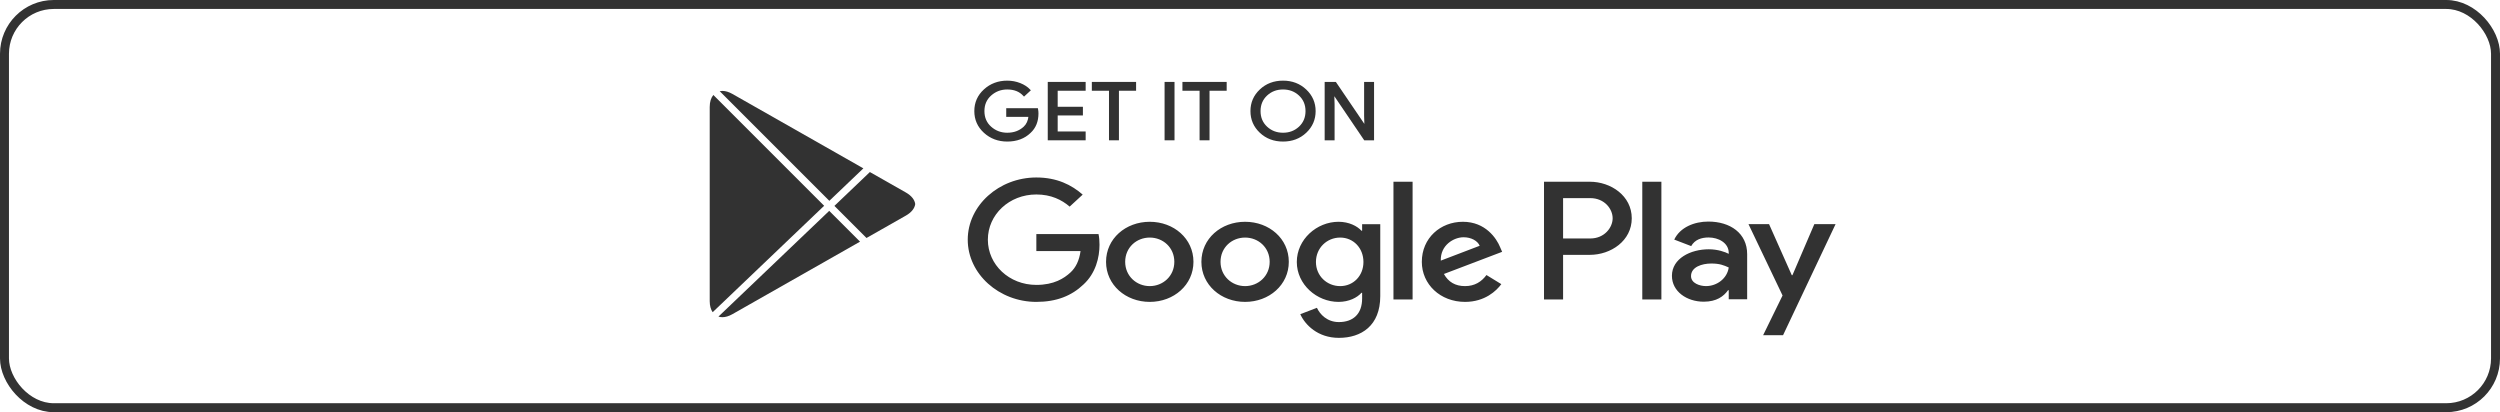 <svg width="279" height="46" viewBox="0 0 279 46" fill="none" xmlns="http://www.w3.org/2000/svg">
<rect x="0.5" y="0.5" width="278" height="45" rx="5.5" stroke="#323232"/>
<path d="M115.779 12.655C115.779 13.536 115.495 14.237 114.928 14.76C114.283 15.382 113.442 15.693 112.409 15.693C111.42 15.693 110.579 15.378 109.887 14.747C109.194 14.116 108.848 13.333 108.848 12.399C108.848 11.465 109.194 10.683 109.887 10.052C110.579 9.421 111.42 9.105 112.409 9.105C112.9 9.105 113.37 9.193 113.817 9.37C114.263 9.546 114.621 9.78 114.888 10.074L114.286 10.629C113.832 10.13 113.207 9.881 112.409 9.881C111.688 9.881 111.064 10.114 110.537 10.581C110.011 11.048 109.748 11.654 109.748 12.399C109.748 13.145 110.011 13.751 110.537 14.218C111.064 14.685 111.688 14.918 112.409 14.918C113.175 14.918 113.813 14.684 114.324 14.214C114.656 13.908 114.847 13.483 114.899 12.937H112.409V12.179H115.731C115.763 12.344 115.779 12.502 115.779 12.655Z" fill="#323232"/>
<path d="M115.779 12.655H115.665C115.664 13.516 115.39 14.184 114.847 14.686L114.846 14.687L114.845 14.687C114.221 15.288 113.418 15.587 112.409 15.588C111.446 15.587 110.641 15.285 109.967 14.672C109.296 14.058 108.964 13.309 108.963 12.399C108.964 11.489 109.296 10.74 109.967 10.127C110.641 9.514 111.446 9.211 112.409 9.21C112.886 9.21 113.339 9.295 113.771 9.466C114.204 9.637 114.546 9.862 114.801 10.142L114.889 10.074L114.808 10L114.205 10.555L114.286 10.629L114.374 10.561C113.899 10.038 113.232 9.774 112.409 9.775C111.661 9.775 111.003 10.021 110.458 10.505C109.909 10.991 109.632 11.631 109.633 12.399C109.632 13.168 109.909 13.807 110.458 14.294C111.003 14.778 111.661 15.024 112.409 15.023C113.2 15.024 113.874 14.778 114.405 14.288C114.759 13.961 114.96 13.509 115.013 12.946L115.023 12.832H112.524V12.284H115.731V12.179L115.619 12.198C115.65 12.357 115.665 12.508 115.665 12.655H115.779H115.893C115.893 12.495 115.877 12.331 115.843 12.16L115.827 12.074H112.295V12.937V13.042H114.899V12.937L114.785 12.928C114.735 13.457 114.551 13.855 114.243 14.14C113.752 14.59 113.15 14.812 112.409 14.813C111.715 14.812 111.125 14.592 110.617 14.143C110.114 13.695 109.863 13.123 109.862 12.399C109.863 11.676 110.114 11.104 110.617 10.656C111.125 10.207 111.715 9.986 112.409 9.986C113.182 9.987 113.765 10.222 114.199 10.696L114.279 10.784L114.969 10.148L115.043 10.08L114.976 10.007C114.695 9.699 114.321 9.454 113.862 9.273C113.401 9.091 112.915 9 112.409 9C111.394 8.999 110.517 9.327 109.806 9.977C109.093 10.626 108.733 11.441 108.734 12.399C108.733 13.357 109.093 14.172 109.807 14.822C110.517 15.471 111.394 15.799 112.409 15.798C113.467 15.799 114.344 15.476 115.01 14.833L114.928 14.76L115.008 14.834C115.6 14.29 115.894 13.555 115.893 12.655H115.779Z" fill="#323232"/>
<path d="M121.045 10.022H117.923V12.021H120.738V12.779H117.923V14.778H121.045V15.553H117.043V9.247H121.045V10.022Z" fill="#323232"/>
<path d="M121.044 10.022V9.917H117.809V12.126H120.624V12.674L117.809 12.674V14.883H120.93V15.448H117.157V9.352H120.93V10.022H121.044V9.917V10.022H121.159V9.247V9.142H116.929V15.658H121.159V14.778V14.673H118.037V12.884H120.852V12.021V11.916H118.037V10.127H121.159V10.022H121.044Z" fill="#323232"/>
<path d="M124.759 15.553H123.878V10.022H121.963V9.247H126.673V10.022H124.759V15.553Z" fill="#323232"/>
<path d="M124.759 15.553V15.448H123.992V9.917H122.077V9.352H126.559V9.917H124.645V15.553H124.759V15.448V15.553H124.873V10.127H126.788V9.247V9.142H121.849V10.022V10.127H123.763V15.658H124.759H124.873V15.553H124.759Z" fill="#323232"/>
<path d="M130.081 15.553V9.247H130.962V15.553H130.081Z" fill="#323232"/>
<path d="M130.081 15.553H130.196V9.352H130.848V15.448H130.081V15.553H130.196H130.081V15.658H130.962H131.076V9.142H130.081H129.967V15.658H130.081V15.553Z" fill="#323232"/>
<path d="M134.869 15.553H133.987V10.022H132.073V9.247H136.783V10.022H134.869V15.553Z" fill="#323232"/>
<path d="M134.869 15.553V15.448H134.102V9.917H132.187V9.352H136.669V9.917H134.755V15.553H134.869V15.448V15.553H134.983V10.127H136.897V9.247V9.142H131.959V10.022V10.127H133.873V15.658H134.869H134.983V15.553H134.869Z" fill="#323232"/>
<path d="M141.325 14.21C141.832 14.682 142.453 14.918 143.187 14.918C143.921 14.918 144.542 14.682 145.049 14.21C145.556 13.737 145.811 13.133 145.811 12.399C145.811 11.666 145.556 11.062 145.049 10.589C144.542 10.117 143.921 9.881 143.187 9.881C142.453 9.881 141.832 10.117 141.325 10.589C140.818 11.062 140.564 11.666 140.564 12.399C140.564 13.133 140.818 13.737 141.325 14.21ZM145.7 14.738C145.026 15.375 144.188 15.693 143.187 15.693C142.184 15.693 141.347 15.375 140.674 14.738C140 14.101 139.665 13.321 139.665 12.399C139.665 11.478 140 10.698 140.674 10.061C141.347 9.424 142.184 9.105 143.187 9.105C144.183 9.105 145.019 9.425 145.696 10.065C146.372 10.706 146.71 11.483 146.71 12.399C146.71 13.321 146.373 14.101 145.7 14.738Z" fill="#323232"/>
<path d="M141.325 14.21L141.243 14.283C141.77 14.775 142.426 15.024 143.187 15.023C143.947 15.024 144.605 14.775 145.13 14.283C145.66 13.791 145.926 13.155 145.925 12.399C145.926 11.643 145.66 11.007 145.13 10.515C144.605 10.024 143.947 9.774 143.187 9.775C142.426 9.774 141.77 10.024 141.243 10.515C140.715 11.007 140.448 11.643 140.45 12.399C140.448 13.155 140.715 13.791 141.243 14.283L141.325 14.21L141.406 14.136C140.921 13.682 140.679 13.111 140.678 12.399C140.679 11.687 140.921 11.117 141.406 10.663C141.895 10.209 142.479 9.987 143.187 9.986C143.894 9.987 144.48 10.209 144.967 10.663C145.453 11.117 145.695 11.687 145.696 12.399C145.695 13.111 145.453 13.682 144.967 14.136C144.48 14.589 143.894 14.812 143.187 14.813C142.479 14.812 141.895 14.589 141.406 14.136L141.325 14.21ZM145.7 14.737L145.619 14.664C144.964 15.282 144.162 15.587 143.187 15.588C142.211 15.587 141.41 15.282 140.756 14.664L140.753 14.661L140.756 14.664C140.102 14.045 139.78 13.298 139.779 12.399C139.78 11.501 140.102 10.754 140.756 10.134C141.41 9.517 142.211 9.211 143.187 9.21C144.156 9.211 144.955 9.518 145.614 10.139C146.27 10.761 146.595 11.507 146.596 12.399C146.595 13.298 146.271 14.045 145.619 14.664L145.7 14.737L145.782 14.81C146.475 14.156 146.825 13.344 146.824 12.399C146.825 11.46 146.474 10.649 145.778 9.992C145.082 9.332 144.21 8.999 143.187 9C142.159 8.999 141.284 9.331 140.592 9.988V9.988C139.898 10.643 139.549 11.454 139.55 12.399C139.549 13.344 139.898 14.156 140.592 14.811L140.595 14.814L140.592 14.81C141.284 15.468 142.159 15.799 143.187 15.798C144.215 15.799 145.089 15.468 145.782 14.81L145.7 14.737Z" fill="#323232"/>
<path d="M147.946 15.553V9.247H149.018L152.35 14.153H152.388L152.35 12.938V9.247H153.231V15.553H152.312L148.826 10.41H148.788L148.826 11.625V15.553H147.946Z" fill="#323232"/>
<path d="M147.946 15.553H148.06V9.352H148.955L152.286 14.258H152.387H152.505L152.463 12.936V9.352H153.116V15.448H152.375L148.889 10.305H148.788H148.671L148.712 11.627V15.448H147.946V15.553H148.06H147.946V15.658H148.826H148.94V11.624L148.902 10.407L148.788 10.41V10.515H148.826V10.41L148.729 10.466L152.248 15.658H153.231H153.345V9.142H152.349H152.235V12.939L152.273 14.155L152.387 14.153V14.048H152.349V14.153L152.446 14.097L149.081 9.142H147.946H147.832V15.658H147.946V15.553Z" fill="#323232"/>
<path d="M183.279 33.42H185.411V20.281H183.279V33.42ZM202.48 25.014L200.036 30.711H199.963L197.427 25.014H195.131L198.934 32.976L196.766 37.405H198.99L204.85 25.014H202.48ZM190.391 31.928C189.692 31.928 188.718 31.607 188.718 30.812C188.718 29.798 189.932 29.409 190.978 29.409C191.916 29.409 192.356 29.595 192.926 29.849C192.76 31.066 191.621 31.928 190.391 31.928ZM190.648 24.727C189.104 24.727 187.506 25.352 186.845 26.738L188.737 27.465C189.141 26.738 189.894 26.502 190.684 26.502C191.787 26.502 192.908 27.11 192.926 28.192V28.327C192.54 28.125 191.714 27.82 190.703 27.82C188.663 27.82 186.587 28.851 186.587 30.778C186.587 32.536 188.259 33.669 190.133 33.669C191.566 33.669 192.356 33.078 192.853 32.385H192.926V33.399H194.983V28.361C194.983 26.029 193.091 24.727 190.648 24.727ZM177.473 26.614H174.441V22.11H177.473C179.067 22.11 179.972 23.324 179.972 24.362C179.972 25.38 179.067 26.614 177.473 26.614ZM177.419 20.281H172.311V33.42H174.441V28.442H177.419C179.781 28.442 182.104 26.869 182.104 24.362C182.104 21.855 179.781 20.281 177.419 20.281ZM149.565 31.93C148.092 31.93 146.859 30.796 146.859 29.238C146.859 27.663 148.092 26.512 149.565 26.512C151.019 26.512 152.16 27.663 152.16 29.238C152.16 30.796 151.019 31.93 149.565 31.93ZM152.013 25.75H151.939C151.461 25.225 150.54 24.751 149.381 24.751C146.951 24.751 144.724 26.715 144.724 29.238C144.724 31.744 146.951 33.691 149.381 33.691C150.54 33.691 151.461 33.217 151.939 32.676H152.013V33.319C152.013 35.029 151.019 35.944 149.418 35.944C148.111 35.944 147.301 35.08 146.969 34.352L145.111 35.063C145.645 36.248 147.062 37.705 149.418 37.705C151.921 37.705 154.037 36.35 154.037 33.048V25.022H152.013V25.75ZM155.51 33.42H157.645V20.281H155.51V33.42ZM160.792 29.086C160.737 27.358 162.246 26.478 163.332 26.478C164.179 26.478 164.896 26.867 165.135 27.427L160.792 29.086ZM167.418 27.596C167.013 26.596 165.779 24.751 163.258 24.751C160.755 24.751 158.675 26.563 158.675 29.221C158.675 31.727 160.737 33.691 163.497 33.691C165.725 33.691 167.013 32.438 167.547 31.71L165.89 30.694C165.338 31.439 164.583 31.93 163.497 31.93C162.411 31.93 161.639 31.473 161.141 30.576L167.638 28.104L167.418 27.596ZM115.656 26.123V28.019H120.589C120.442 29.086 120.055 29.864 119.466 30.406C118.748 31.067 117.626 31.795 115.656 31.795C112.619 31.795 110.245 29.543 110.245 26.749C110.245 23.955 112.619 21.703 115.656 21.703C117.294 21.703 118.49 22.296 119.374 23.058L120.828 21.72C119.595 20.636 117.957 19.807 115.656 19.807C111.497 19.807 108 22.922 108 26.749C108 30.576 111.497 33.691 115.656 33.691C117.902 33.691 119.595 33.014 120.92 31.744C122.282 30.491 122.705 28.73 122.705 27.308C122.705 26.867 122.669 26.461 122.595 26.123H115.656ZM128.313 31.93C126.84 31.93 125.57 30.813 125.57 29.221C125.57 27.613 126.84 26.512 128.313 26.512C129.785 26.512 131.055 27.613 131.055 29.221C131.055 30.813 129.785 31.93 128.313 31.93ZM128.313 24.751C125.626 24.751 123.435 26.631 123.435 29.221C123.435 31.795 125.626 33.691 128.313 33.691C131 33.691 133.19 31.795 133.19 29.221C133.19 26.631 131 24.751 128.313 24.751ZM138.953 31.93C137.481 31.93 136.211 30.813 136.211 29.221C136.211 27.613 137.481 26.512 138.953 26.512C140.425 26.512 141.695 27.613 141.695 29.221C141.695 30.813 140.425 31.93 138.953 31.93ZM138.953 24.751C136.266 24.751 134.076 26.631 134.076 29.221C134.076 31.795 136.266 33.691 138.953 33.691C141.64 33.691 143.83 31.795 143.83 29.221C143.83 26.631 141.64 24.751 138.953 24.751Z" fill="#323232"/>
<path fill-rule="evenodd" clip-rule="evenodd" d="M96.794 26.652L101.097 24.207C101.56 23.943 101.869 23.624 102.023 23.286C101.869 23.624 101.56 23.943 101.097 24.206L96.793 26.651L96.794 26.652ZM96.701 26.559L101.097 24.061C101.726 23.704 102.079 23.243 102.138 22.774V22.772C102.079 22.301 101.726 21.841 101.097 21.483L97.078 19.2L93.12 22.978L96.701 26.559ZM95.98 26.969L92.541 23.531L80.178 35.332C80.314 35.376 80.461 35.399 80.616 35.399C80.952 35.399 81.33 35.292 81.729 35.066L95.98 26.969ZM92.554 22.412L96.352 18.788L96.144 18.67L96.144 18.67L81.729 10.479C81.329 10.253 80.951 10.145 80.614 10.145C80.511 10.145 80.412 10.155 80.317 10.175L92.554 22.412ZM79.61 10.599L91.975 22.965L89.208 25.606L89.207 25.607L79.532 34.843C79.324 34.542 79.204 34.125 79.204 33.611V11.936C79.204 11.359 79.353 10.906 79.61 10.599ZM80.616 35.545C80.418 35.545 80.234 35.508 80.07 35.436L80.07 35.435C80.235 35.507 80.418 35.544 80.616 35.545H80.616ZM80.616 35.545C80.646 35.545 80.677 35.544 80.707 35.542C80.677 35.544 80.647 35.545 80.617 35.545H80.616ZM81.729 10.334L96.237 18.578L81.729 10.334C81.329 10.107 80.952 10 80.616 10H80.614C80.951 10 81.329 10.107 81.729 10.334Z" fill="#323232"/>
</svg>
